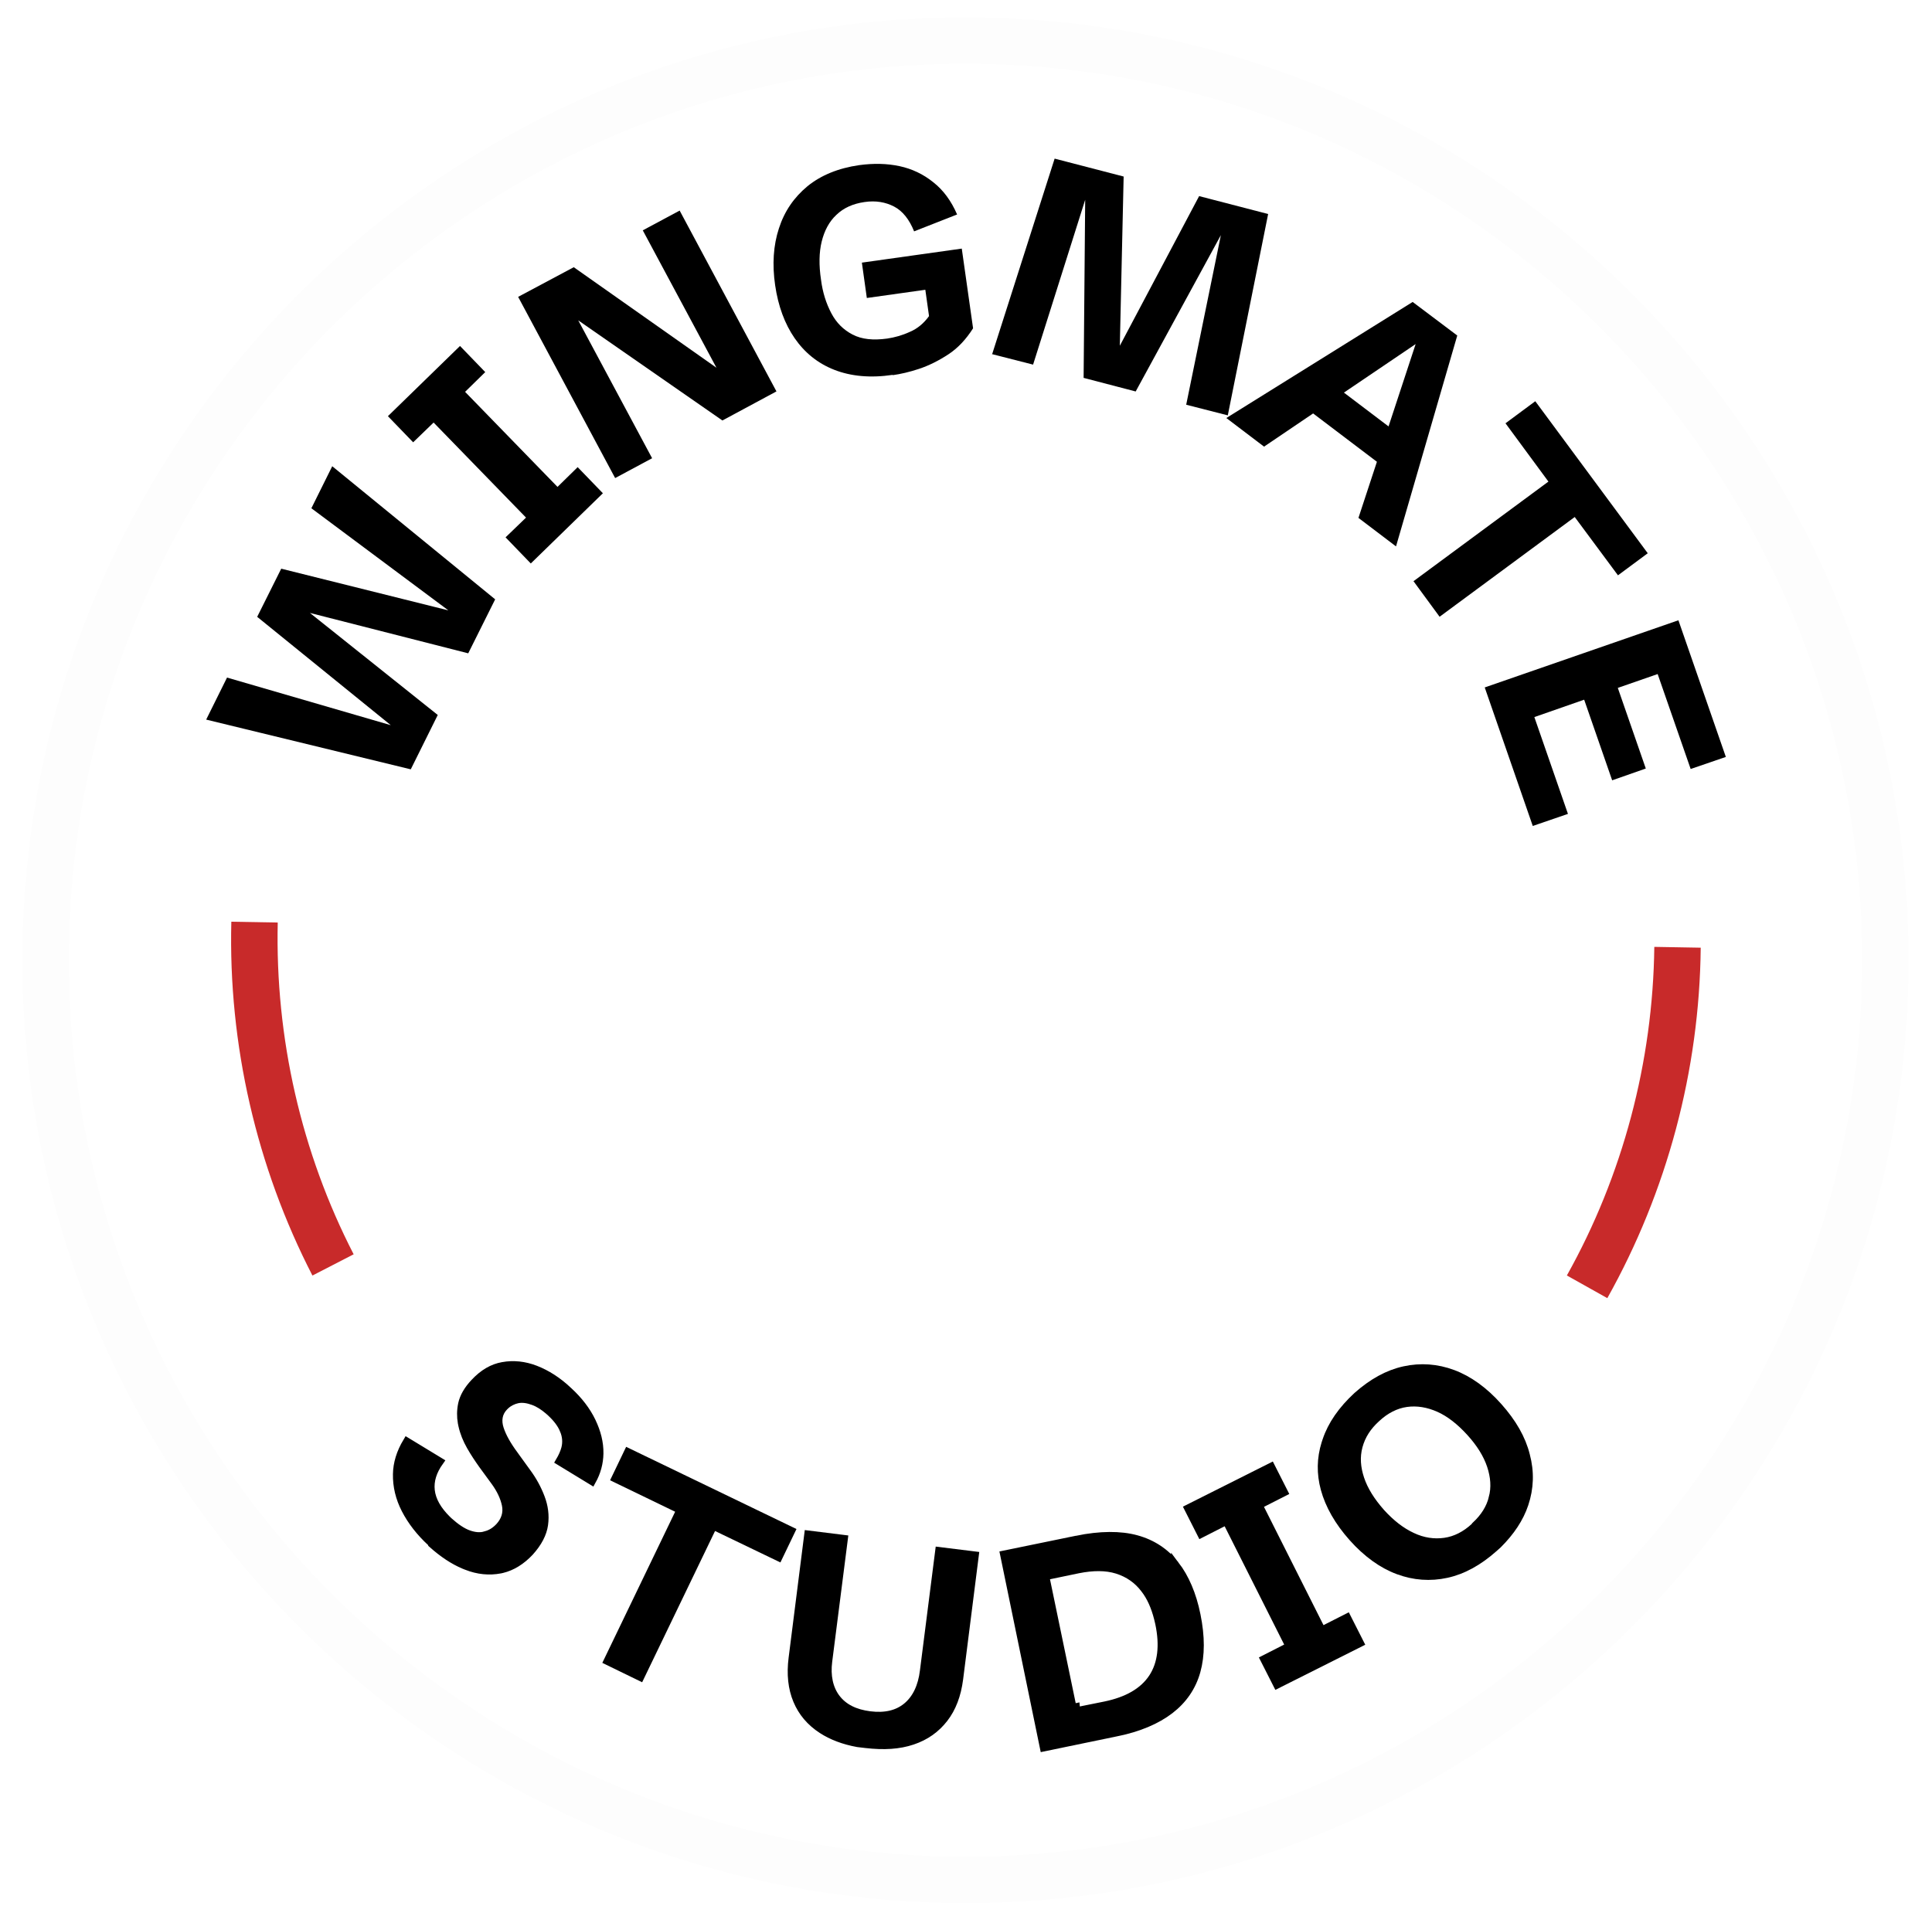 <svg width="236" height="235" viewBox="0 0 236 235" fill="none" xmlns="http://www.w3.org/2000/svg">
<path d="M115.927 232.507C52.403 231.398 1.646 178.838 2.755 115.314C3.864 51.79 56.424 1.033 119.948 2.142C183.472 3.251 234.229 55.811 233.12 119.335C232.011 182.859 179.451 233.616 115.927 232.507ZM119.849 7.811C59.462 6.756 9.478 55.025 8.424 115.413C7.369 175.801 55.638 225.785 116.026 226.839C176.414 227.893 226.398 179.624 227.452 119.236C228.506 58.849 180.237 8.865 119.849 7.811Z" fill="black" fill-opacity="0.01"/>
<path d="M50.144 93.993L25.186 87.924L27.733 82.789L49.172 89.023L48.898 89.548L31.416 75.368L34.354 69.484L56.185 74.931L55.949 75.457L38.036 62.102L40.583 56.967L60.486 73.23L57.196 79.826L36.684 74.591L36.919 74.141L53.473 87.359L50.181 93.993L50.144 93.993Z" fill="black"/>
<path d="M64.838 68.848L61.756 65.656L64.256 63.243L52.966 51.629L50.467 54.043L47.385 50.851L56.192 42.272L59.274 45.464L56.812 47.878L68.102 59.492L70.563 57.078L73.645 60.269L64.838 68.848Z" fill="black"/>
<path d="M75.117 58.367L63.292 36.272L70.085 32.648L90.55 47.068L89.135 47.951L78.518 28.145L83.021 25.729L94.846 47.824L88.244 51.376L67.477 36.95L68.967 36.031L79.658 55.989L75.155 58.406L75.117 58.367Z" fill="black"/>
<path d="M109.049 45.803C106.32 46.209 103.942 45.978 101.915 45.187C99.887 44.395 98.284 43.082 97.068 41.322C95.851 39.561 95.057 37.393 94.686 34.853C94.314 32.314 94.468 29.973 95.147 27.905C95.826 25.8 96.99 24.119 98.639 22.75C100.288 21.417 102.383 20.547 104.96 20.176C106.703 19.942 108.328 19.97 109.872 20.299C111.416 20.629 112.803 21.296 113.996 22.262C115.227 23.228 116.187 24.53 116.914 26.206L111.661 28.269C111.081 26.823 110.268 25.788 109.219 25.24C108.17 24.693 106.964 24.483 105.599 24.686C104.197 24.888 103.054 25.397 102.17 26.251C101.286 27.067 100.699 28.191 100.374 29.509C100.048 30.826 100.021 32.414 100.292 34.195C100.492 35.749 100.922 37.079 101.544 38.262C102.166 39.445 103.021 40.291 104.145 40.878C105.269 41.465 106.665 41.602 108.37 41.368C109.28 41.232 110.191 40.984 111.144 40.547C112.096 40.147 112.864 39.48 113.484 38.622L112.845 34.074L114.981 35.132L105.886 36.41L105.281 32.09L117.484 30.375L118.864 40.114C118.009 41.46 117.007 42.539 115.821 43.312C114.636 44.086 113.454 44.67 112.275 45.065C111.096 45.46 109.996 45.706 109.048 45.84L109.049 45.803Z" fill="black"/>
<path d="M121.189 43.291L128.827 19.381L137.257 21.57L136.759 43.601L136.157 43.439L146.477 23.961L154.907 26.15L149.979 50.75L144.898 49.452L149.156 28.62L149.193 28.621L138.727 47.832L132.367 46.171L132.56 24.285L132.598 24.286L126.195 44.551L121.114 43.252L121.189 43.291Z" fill="black"/>
<path d="M149.782 51.088L172.561 36.894L178.009 40.996L170.528 66.761L165.939 63.279L172.925 42.041L154.409 54.572L149.82 51.089L149.782 51.088ZM158.923 49.395L161.516 45.963L172.186 54.05L169.594 57.483L158.923 49.395Z" fill="black"/>
<path d="M172.639 71.031L189.145 58.843L183.901 51.72L187.54 49.024L201.278 67.599L197.64 70.295L192.358 63.171L175.852 75.358L172.677 71.031L172.639 71.031Z" fill="black"/>
<path d="M181.365 83.994L205.023 75.788L210.817 92.485L206.52 93.96L202.488 82.359L197.62 84.051L201.039 93.902L196.931 95.343L193.512 85.492L187.426 87.616L191.529 99.445L187.232 100.92L181.365 83.994Z" fill="black"/>
<path d="M61.442 166.918C62.713 166.694 64.055 166.821 65.401 167.344C66.763 167.872 68.129 168.73 69.424 169.959L69.424 169.96L69.43 169.965C70.693 171.124 71.649 172.377 72.274 173.682C72.904 175 73.234 176.291 73.212 177.596C73.192 178.748 72.896 179.869 72.299 180.939L68.374 178.546C68.685 178.02 68.926 177.487 69.067 176.965L69.068 176.958C69.259 176.204 69.181 175.45 68.89 174.749L68.889 174.749C68.598 174.013 68.064 173.305 67.291 172.584L67.288 172.582L67.027 172.349C66.417 171.825 65.811 171.434 65.181 171.2C64.497 170.945 63.828 170.829 63.206 170.961C62.694 171.07 62.178 171.315 61.749 171.702L61.576 171.871C60.845 172.624 60.71 173.583 61.043 174.599C61.353 175.541 61.934 176.58 62.799 177.751L62.799 177.752L64.35 179.896L64.354 179.901C65.065 180.861 65.629 181.889 66.046 182.987C66.453 184.058 66.607 185.148 66.447 186.299C66.293 187.38 65.728 188.49 64.695 189.631C63.667 190.72 62.542 191.409 61.35 191.699L61.113 191.752C59.77 192.01 58.395 191.883 56.976 191.323L56.973 191.321L56.698 191.211C55.386 190.661 54.118 189.813 52.81 188.651L52.812 188.584L52.647 188.432C51.309 187.195 50.274 185.861 49.536 184.431C48.805 183.014 48.473 181.577 48.499 180.113C48.522 178.808 48.92 177.494 49.715 176.165L53.683 178.577C52.861 179.73 52.477 180.909 52.609 182.101C52.749 183.357 53.452 184.533 54.588 185.662L54.82 185.886L54.83 185.894C55.668 186.645 56.473 187.199 57.239 187.469C57.968 187.726 58.681 187.801 59.346 187.587L59.347 187.588C59.352 187.586 59.356 187.584 59.361 187.583C59.367 187.581 59.373 187.58 59.378 187.578L59.377 187.577C60.001 187.404 60.528 187.059 60.995 186.566L61 186.561C61.711 185.788 62.015 184.876 61.804 183.863C61.612 182.946 61.176 182.006 60.48 181.043L60.478 181.041L58.965 178.973C58.454 178.254 57.95 177.506 57.487 176.689C57.03 175.885 56.688 175.055 56.49 174.163L56.489 174.159L56.424 173.841C56.292 173.098 56.297 172.331 56.464 171.538C56.646 170.707 57.138 169.814 57.975 168.936L57.978 168.933C59.038 167.803 60.168 167.137 61.44 166.919L61.442 166.918Z" fill="black" stroke="black"/>
<path d="M96.625 187.055L95.096 190.24L87.562 186.614L87.112 186.397L86.895 186.847L78.208 204.877L74.241 202.946L82.922 184.928L83.139 184.479L82.689 184.261L75.19 180.634L76.719 177.449L96.625 187.055Z" fill="black" stroke="black"/>
<path d="M103.065 188.046L101.16 202.975C100.929 204.767 101.256 206.311 102.128 207.475L102.13 207.477C103.047 208.686 104.424 209.359 106.25 209.59C108.08 209.821 109.597 209.493 110.768 208.531C111.93 207.575 112.637 206.092 112.87 204.159L114.734 189.527L119.06 190.063L117.151 205.145C116.897 207.115 116.288 208.714 115.311 209.971C114.328 211.234 113.071 212.137 111.451 212.681C109.83 213.226 107.979 213.345 105.764 213.085L104.774 212.968C103.06 212.655 101.603 212.097 100.415 211.326C99 210.407 97.994 209.217 97.382 207.753C96.769 206.289 96.576 204.563 96.83 202.594L96.83 202.593L98.74 187.509L103.065 188.046Z" fill="black" stroke="black"/>
<path d="M131.514 188.137C134.389 187.555 136.839 187.535 138.807 188.073C140.774 188.61 142.362 189.676 143.552 191.199L143.552 191.198C144.753 192.773 145.634 194.794 146.144 197.313L146.144 197.314C146.69 199.992 146.679 202.252 146.141 204.187C145.607 206.109 144.508 207.699 142.905 208.93C141.293 210.166 139.084 211.122 136.333 211.667L136.329 211.668L127.517 213.492L122.672 189.954L131.515 188.138L131.514 188.137ZM136.473 191.793C135.086 191.359 133.482 191.381 131.69 191.738L131.686 191.739L128.158 192.472L127.668 192.573L127.77 193.063L131.013 208.695L131.411 208.611L131.456 209.092L132.119 209.104L132.092 208.975L135.015 208.387L135.018 208.386C137.692 207.83 139.658 206.726 140.795 205.008C141.933 203.288 142.177 201.053 141.62 198.376L141.619 198.373L141.474 197.757C141.114 196.342 140.585 195.109 139.817 194.132C138.977 193.017 137.845 192.223 136.473 191.793Z" fill="black" stroke="black"/>
<path d="M156.818 182.322L154.174 183.667L153.73 183.893L153.953 184.338L161.224 198.793L161.45 199.241L161.898 199.013L164.541 197.669L166.097 200.741L156.008 205.808L154.448 202.732L157.093 201.387L157.537 201.161L157.313 200.717L150.042 186.263L149.816 185.813L149.369 186.041L146.725 187.385L145.169 184.313L155.259 179.244L156.818 182.322Z" fill="black" stroke="black"/>
<path d="M171.545 167.435C173.538 167.001 175.517 167.143 177.457 167.864C179.393 168.583 181.27 169.924 183.008 171.873C184.749 173.827 185.874 175.781 186.379 177.808L186.382 177.817C186.924 179.849 186.853 181.827 186.206 183.764C185.622 185.513 184.53 187.152 182.963 188.712L182.47 189.151C180.598 190.814 178.688 191.864 176.703 192.297C174.711 192.731 172.731 192.589 170.792 191.868C168.855 191.149 166.979 189.808 165.242 187.859C163.503 185.907 162.373 183.912 161.829 181.912C161.321 180.045 161.351 178.193 161.919 176.376L162.04 176.014L162.043 176.006C162.688 174.076 163.948 172.276 165.786 170.573L165.786 170.573C167.655 168.914 169.563 167.867 171.545 167.435ZM175.779 172.044C174.47 171.461 173.132 171.229 171.813 171.411C170.481 171.596 169.245 172.236 168.146 173.258C167.012 174.277 166.296 175.404 165.945 176.71C165.591 178.028 165.698 179.34 166.153 180.705C166.611 182.08 167.463 183.437 168.679 184.815L168.684 184.821C169.903 186.162 171.149 187.136 172.499 187.761C173.823 188.389 175.164 188.578 176.472 188.396C177.804 188.212 179.04 187.572 180.139 186.55L180.295 186.405L180.295 186.367C181.339 185.387 182.046 184.271 182.345 183.049L182.344 183.048C182.694 181.77 182.586 180.423 182.133 179.064C181.674 177.689 180.822 176.33 179.601 174.987C178.385 173.648 177.099 172.632 175.779 172.044Z" fill="black" stroke="black"/>
<path d="M38.164 155.852C31.327 142.577 27.883 127.622 28.258 112.62L33.927 112.719C33.606 126.814 36.801 140.82 43.2 153.256L38.164 155.852Z" fill="#C82A2A"/>
<path d="M196.339 158.614L191.398 155.844C198.226 143.639 201.909 129.754 202.079 115.694L207.748 115.793C207.599 130.798 203.636 145.586 196.339 158.614Z" fill="#C82A2A"/>
</svg>
